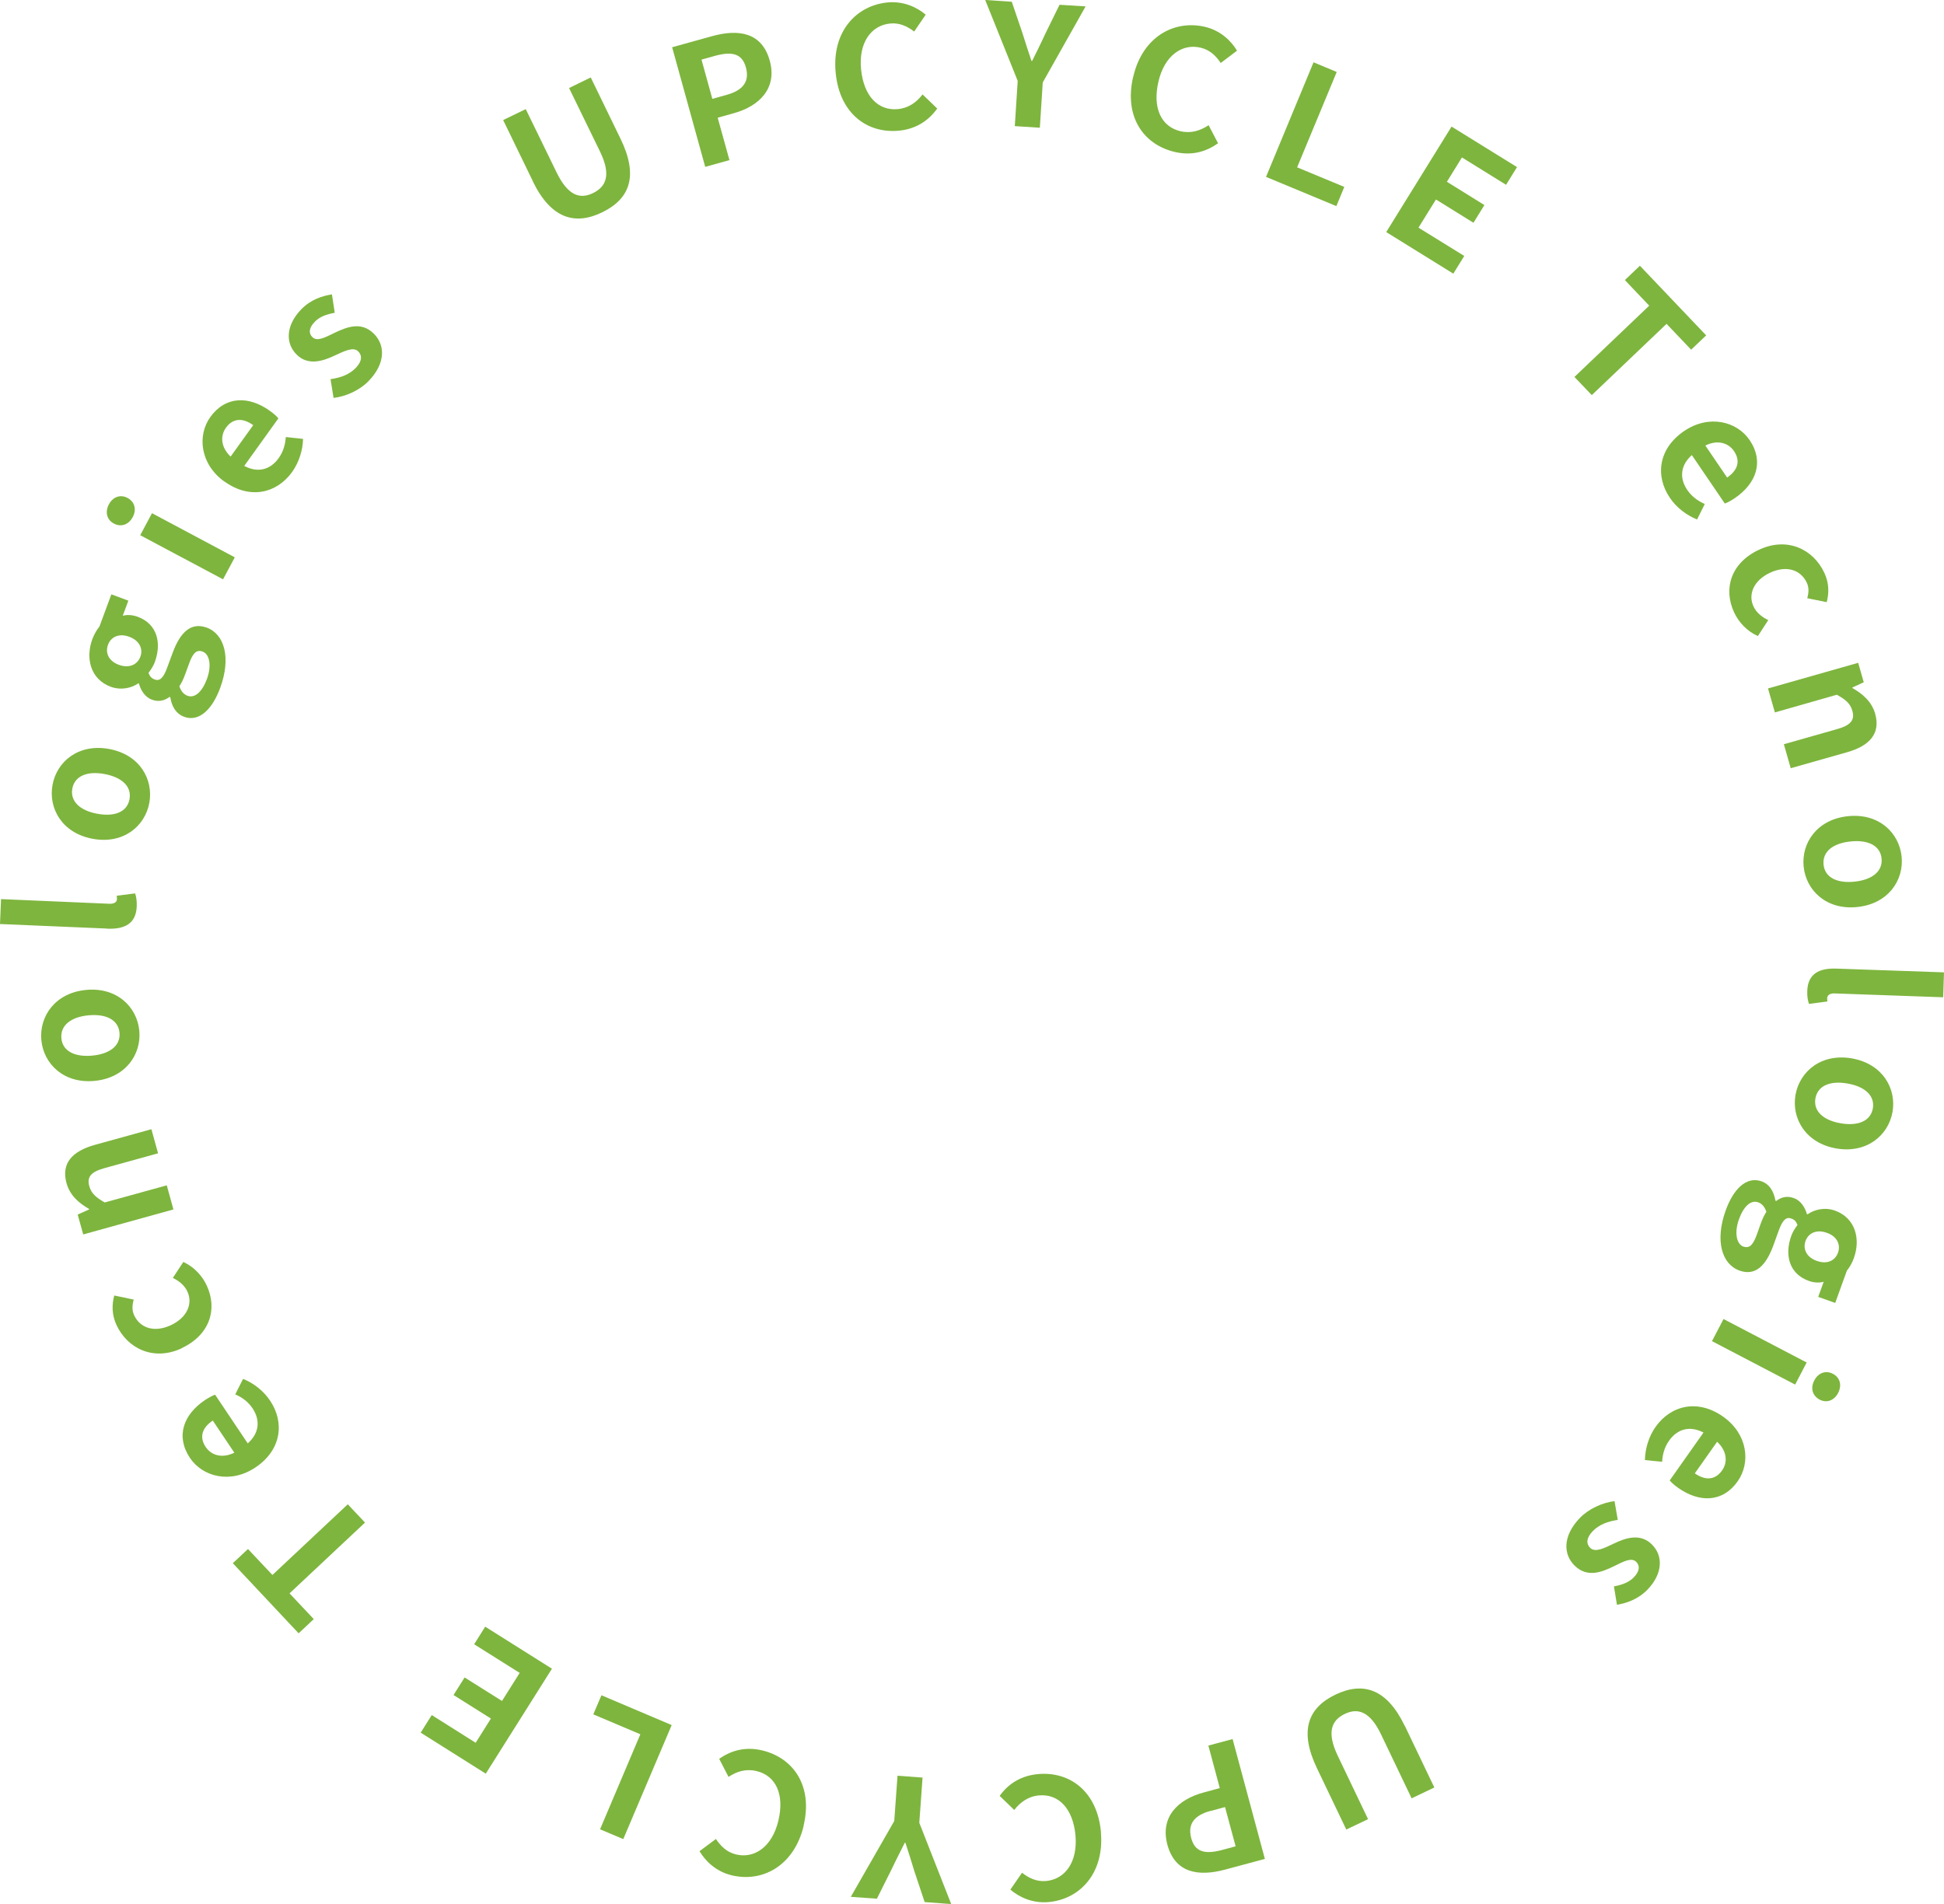 <?xml version="1.0" encoding="UTF-8"?>
<svg id="_レイヤー_2" data-name="レイヤー 2" xmlns="http://www.w3.org/2000/svg" viewBox="0 0 166.91 163.5">
  <defs>
    <style>
      .cls-1 {
        fill: #7eb53e;
        stroke-width: 0px;
      }
    </style>
  </defs>
  <g id="_レイヤー_1-2" data-name="レイヤー 1">
    <g>
      <path class="cls-1" d="M120.62,148.21l2.53,5.29-1.95.93-2.61-5.46c-.95-2-1.99-2.33-3.12-1.79-1.16.55-1.57,1.58-.62,3.58l2.61,5.46-1.87.89-2.53-5.29c-1.52-3.19-.77-5.16,1.61-6.3,2.37-1.13,4.41-.5,5.94,2.69Z"/>
      <path class="cls-1" d="M108.61,159.63l-3.42.92c-2.31.62-4.3.29-4.96-2.14-.63-2.35.87-3.88,3.11-4.48l1.39-.38-.98-3.65,2.08-.56,2.77,10.29ZM103.93,155.51c-1.44.39-1.97,1.17-1.65,2.35.32,1.19,1.19,1.39,2.63,1.01l1.18-.32-.91-3.37-1.25.34Z"/>
      <path class="cls-1" d="M94.52,157.35c.31,3.49-1.78,5.75-4.5,5.99-1.37.12-2.51-.42-3.27-1.07l1-1.45c.6.47,1.26.78,2.07.71,1.63-.15,2.72-1.63,2.52-3.91-.21-2.3-1.44-3.59-3.13-3.44-.93.08-1.6.58-2.13,1.25l-1.25-1.21c.79-1.1,1.89-1.74,3.29-1.87,2.72-.25,5.1,1.47,5.41,5.01Z"/>
      <path class="cls-1" d="M78.93,156.53l2.74,6.98-2.28-.17-.89-2.67c-.25-.81-.48-1.58-.76-2.42h-.06c-.39.79-.77,1.51-1.13,2.28l-1.26,2.52-2.24-.16,3.73-6.51.28-3.89,2.15.16-.28,3.89Z"/>
      <path class="cls-1" d="M69,156.8c-.82,3.41-3.52,4.88-6.18,4.24-1.33-.32-2.24-1.2-2.76-2.07l1.41-1.05c.42.63.94,1.14,1.73,1.33,1.59.38,3.1-.67,3.63-2.9.54-2.25-.21-3.86-1.87-4.26-.91-.22-1.7.03-2.41.5l-.8-1.55c1.1-.78,2.35-1.05,3.71-.72,2.65.64,4.36,3.03,3.53,6.48Z"/>
      <path class="cls-1" d="M53.51,157.93l-1.99-.84,3.46-8.16-4.04-1.71.7-1.64,6.03,2.56-4.16,9.8Z"/>
      <path class="cls-1" d="M41.72,152.32l-5.6-3.53.95-1.51,3.77,2.38,1.31-2.08-3.21-2.02.95-1.51,3.21,2.02,1.52-2.41-3.91-2.46.95-1.51,5.73,3.61-5.68,9.01Z"/>
      <path class="cls-1" d="M24.86,136.83l2.08,2.21-1.3,1.22-5.65-6.02,1.3-1.22,2.1,2.23,6.47-6.07,1.48,1.57-6.47,6.07Z"/>
      <path class="cls-1" d="M21.94,126.01c-2.16,1.45-4.55.8-5.63-.81-1.25-1.87-.55-3.74,1.29-4.97.33-.22.68-.4.87-.46l2.8,4.18c1-.88,1.09-1.99.42-3-.37-.56-.86-.93-1.49-1.21l.67-1.33c.9.36,1.76,1.03,2.32,1.87,1.27,1.9.96,4.25-1.25,5.73ZM18.27,121.99c-.9.6-1.19,1.4-.61,2.27.48.71,1.4,1.01,2.46.49l-1.85-2.76Z"/>
      <path class="cls-1" d="M15.59,115.79c-2.43,1.12-4.66,0-5.59-2.01-.42-.91-.39-1.78-.19-2.53l1.67.35c-.14.52-.15.94.04,1.35.53,1.14,1.78,1.49,3.15.85,1.38-.64,1.91-1.83,1.42-2.89-.24-.53-.73-.92-1.25-1.17l.9-1.37c.94.43,1.63,1.2,2.01,2.02.95,2.05.26,4.26-2.17,5.39Z"/>
      <path class="cls-1" d="M7.14,105.99l-.47-1.69.98-.44v-.04c-.87-.5-1.64-1.15-1.94-2.22-.47-1.7.49-2.75,2.45-3.29l4.84-1.34.57,2.07-4.59,1.27c-1.21.33-1.53.79-1.31,1.56.18.65.6.97,1.32,1.39l5.33-1.47.57,2.07-7.76,2.15Z"/>
      <path class="cls-1" d="M8.13,92.82c-2.66.26-4.39-1.47-4.58-3.5-.19-2.03,1.17-4.05,3.83-4.31,2.66-.26,4.39,1.47,4.58,3.5.19,2.03-1.17,4.05-3.83,4.31ZM7.6,87.19c-1.5.14-2.43.86-2.33,1.97s1.15,1.63,2.66,1.49c1.52-.15,2.43-.86,2.33-1.97-.11-1.1-1.14-1.63-2.66-1.49Z"/>
      <path class="cls-1" d="M9.2,79.74l-9.2-.39.09-2.14,9.29.4c.49.02.66-.19.66-.4,0-.09,0-.15-.02-.29l1.58-.2c.09.25.16.61.14,1.12-.06,1.49-1.05,1.97-2.54,1.91Z"/>
      <path class="cls-1" d="M7.95,72.03c-2.63-.49-3.81-2.62-3.44-4.63s2.24-3.57,4.87-3.08c2.63.49,3.81,2.62,3.44,4.63s-2.24,3.57-4.87,3.08ZM8.98,66.47c-1.48-.28-2.57.16-2.77,1.25-.2,1.09.66,1.89,2.14,2.16,1.5.28,2.57-.16,2.77-1.25.2-1.09-.65-1.88-2.14-2.16Z"/>
      <path class="cls-1" d="M15.78,61.54c-.63-.23-1.03-.83-1.16-1.67l-.07-.02c-.4.3-.9.46-1.52.23-.57-.21-.95-.8-1.1-1.38l-.05-.02c-.57.4-1.47.62-2.36.3-1.77-.65-2.19-2.47-1.59-4.1.16-.42.39-.81.61-1.08l1.02-2.76,1.46.54-.48,1.3c.33-.1.8-.09,1.27.08,1.7.62,2.08,2.26,1.48,3.9-.11.3-.31.63-.54.92.1.27.22.45.53.57.4.15.73-.07,1.06-.98l.48-1.3c.68-1.85,1.62-2.65,2.94-2.17,1.52.56,2.09,2.6,1.15,5.16-.66,1.81-1.79,2.98-3.12,2.49ZM11.09,54.68c-.88-.32-1.57.01-1.82.7-.25.68.06,1.39.93,1.71.9.33,1.6-.02,1.85-.69.25-.67-.06-1.39-.96-1.72ZM17.38,55.95c-.54-.2-.84.2-1.14,1.02l-.34.93c-.17.47-.33.78-.5,1.03.14.44.39.7.7.82.63.23,1.26-.34,1.67-1.45.42-1.15.22-2.13-.38-2.35Z"/>
      <path class="cls-1" d="M9.78,44.96c-.61-.32-.78-.99-.43-1.65.34-.64.99-.88,1.6-.55.62.33.79,1,.45,1.64-.35.66-1,.89-1.62.56ZM12.04,45.96l1.01-1.89,7.11,3.79-1.01,1.89-7.11-3.79Z"/>
      <path class="cls-1" d="M19.27,41.36c-2.11-1.52-2.34-3.98-1.21-5.55,1.31-1.82,3.31-1.82,5.11-.53.33.23.62.5.73.65l-2.93,4.08c1.18.63,2.25.32,2.95-.66.39-.54.57-1.14.62-1.82l1.48.16c-.02.97-.35,2.01-.93,2.83-1.33,1.86-3.64,2.39-5.8.84ZM21.74,36.51c-.88-.63-1.72-.63-2.34.22-.5.7-.45,1.67.4,2.48l1.94-2.7Z"/>
      <path class="cls-1" d="M28.64,34.18l-.26-1.62c.91-.13,1.62-.41,2.15-.95.57-.58.58-1.09.22-1.44-.43-.42-1.22,0-2.05.38-1,.47-2.25.86-3.21-.08-1.03-1-.93-2.56.37-3.9.82-.85,1.81-1.16,2.64-1.29l.24,1.58c-.71.13-1.3.34-1.71.77-.52.53-.54,1-.21,1.32.42.41,1.1.02,1.93-.38,1.04-.49,2.26-.98,3.33.07,1.01.98,1.04,2.58-.45,4.1-.76.78-1.94,1.31-2.98,1.43Z"/>
      <path class="cls-1" d="M45.76,15.58l-2.56-5.27,1.94-.94,2.65,5.44c.97,1.99,2,2.32,3.13,1.77,1.15-.56,1.56-1.59.59-3.58l-2.65-5.44,1.86-.91,2.56,5.27c1.55,3.18.81,5.15-1.57,6.31-2.36,1.15-4.41.53-5.96-2.65Z"/>
      <path class="cls-1" d="M57.7,4.06l3.42-.95c2.3-.64,4.3-.33,4.97,2.1.65,2.34-.85,3.89-3.08,4.51l-1.39.39,1.01,3.64-2.08.58-2.84-10.27ZM62.41,8.14c1.43-.4,1.96-1.18,1.63-2.36-.33-1.19-1.2-1.38-2.63-.99l-1.18.33.93,3.37,1.25-.35Z"/>
      <path class="cls-1" d="M71.75,6.24c-.34-3.49,1.73-5.76,4.45-6.03,1.36-.13,2.52.4,3.28,1.05l-.99,1.45c-.6-.46-1.26-.77-2.07-.69-1.63.16-2.71,1.65-2.49,3.93.23,2.3,1.46,3.58,3.16,3.42.93-.09,1.6-.59,2.12-1.26l1.26,1.21c-.79,1.1-1.88,1.76-3.27,1.9-2.71.27-5.11-1.44-5.45-4.97Z"/>
      <path class="cls-1" d="M87.38,6.95l-2.79-6.95,2.28.15.91,2.67c.25.81.5,1.57.78,2.41h.06c.39-.79.76-1.52,1.11-2.29l1.24-2.53,2.24.14-3.68,6.53-.25,3.89-2.15-.14.25-3.89Z"/>
      <path class="cls-1" d="M97.3,6.59c.79-3.42,3.49-4.9,6.14-4.29,1.34.31,2.25,1.19,2.77,2.05l-1.4,1.06c-.42-.63-.95-1.14-1.74-1.32-1.59-.37-3.1.7-3.61,2.93-.52,2.26.24,3.86,1.9,4.25.91.21,1.7-.05,2.41-.52l.81,1.55c-1.1.79-2.34,1.07-3.71.75-2.66-.62-4.38-2.99-3.58-6.45Z"/>
      <path class="cls-1" d="M112.78,5.35l1.99.83-3.4,8.19,4.05,1.68-.68,1.65-6.04-2.51,4.08-9.84Z"/>
      <path class="cls-1" d="M124.63,10.87l5.62,3.48-.94,1.52-3.79-2.35-1.29,2.09,3.22,2-.94,1.52-3.22-2-1.5,2.42,3.93,2.43-.94,1.52-5.76-3.57,5.61-9.06Z"/>
      <path class="cls-1" d="M141.6,26.25l-2.09-2.2,1.29-1.23,5.69,5.98-1.29,1.23-2.11-2.22-6.42,6.12-1.49-1.56,6.42-6.12Z"/>
      <path class="cls-1" d="M144.59,37.02c2.15-1.46,4.54-.83,5.63.77,1.26,1.86.57,3.73-1.26,4.98-.33.23-.68.41-.87.47l-2.83-4.16c-1,.89-1.07,2-.39,3,.38.55.87.92,1.5,1.2l-.66,1.33c-.9-.36-1.77-1.02-2.33-1.85-1.29-1.89-.99-4.24,1.21-5.74ZM148.29,41.01c.89-.61,1.18-1.4.59-2.27-.48-.71-1.41-1-2.46-.48l1.87,2.75Z"/>
      <path class="cls-1" d="M151.03,47.21c2.42-1.14,4.66-.04,5.6,1.97.43.91.41,1.77.21,2.53l-1.67-.34c.14-.52.15-.94-.05-1.35-.54-1.13-1.79-1.48-3.16-.83-1.38.65-1.9,1.85-1.4,2.9.25.53.73.91,1.26,1.16l-.89,1.37c-.95-.42-1.64-1.19-2.03-2.01-.96-2.04-.3-4.26,2.12-5.4Z"/>
      <path class="cls-1" d="M159.54,56.91l.48,1.68-.98.45v.04c.87.5,1.65,1.14,1.96,2.21.48,1.7-.47,2.76-2.42,3.31l-4.83,1.37-.59-2.06,4.58-1.3c1.2-.34,1.52-.8,1.3-1.57-.18-.65-.6-.97-1.33-1.38l-5.32,1.52-.59-2.06,7.74-2.2Z"/>
      <path class="cls-1" d="M158.66,70.09c2.66-.28,4.4,1.43,4.61,3.46.21,2.03-1.14,4.06-3.8,4.34-2.66.28-4.4-1.43-4.61-3.46-.21-2.03,1.14-4.06,3.8-4.34ZM159.24,75.71c1.5-.16,2.42-.88,2.31-1.99s-1.17-1.62-2.67-1.46c-1.52.16-2.42.88-2.31,1.99.11,1.1,1.15,1.62,2.67,1.46Z"/>
      <path class="cls-1" d="M157.7,83.18l9.21.32-.07,2.14-9.3-.33c-.49-.02-.65.2-.66.4,0,.09,0,.15.02.29l-1.58.21c-.09-.25-.17-.6-.15-1.11.05-1.49,1.03-1.98,2.53-1.92Z"/>
      <path class="cls-1" d="M159.01,90.89c2.63.47,3.83,2.59,3.48,4.6-.36,2.01-2.21,3.59-4.85,3.13-2.63-.47-3.83-2.59-3.48-4.6.36-2.01,2.21-3.59,4.85-3.13ZM158.03,96.46c1.49.26,2.57-.18,2.77-1.27.19-1.09-.67-1.88-2.16-2.14-1.5-.27-2.57.18-2.77,1.27-.19,1.09.66,1.88,2.16,2.14Z"/>
      <path class="cls-1" d="M151.26,101.45c.64.23,1.03.82,1.18,1.66l.07.02c.4-.31.9-.47,1.52-.24.57.2.95.79,1.11,1.37l.05.02c.57-.4,1.47-.64,2.36-.32,1.77.64,2.21,2.45,1.62,4.08-.15.43-.38.81-.6,1.08l-1,2.77-1.46-.52.47-1.3c-.33.1-.8.1-1.27-.07-1.71-.61-2.1-2.24-1.51-3.88.11-.3.3-.63.53-.92-.1-.27-.22-.45-.53-.56-.41-.15-.73.08-1.06.98l-.47,1.3c-.67,1.85-1.6,2.66-2.92,2.19-1.53-.55-2.11-2.58-1.19-5.15.65-1.81,1.76-2.99,3.1-2.51ZM149.7,107.05c.54.19.84-.21,1.14-1.03l.33-.93c.17-.47.33-.78.49-1.03-.15-.44-.39-.7-.7-.81-.64-.23-1.26.35-1.66,1.47-.41,1.15-.2,2.13.4,2.34ZM156,108.28c.88.32,1.57-.03,1.81-.71s-.07-1.39-.95-1.7c-.91-.33-1.6.03-1.84.7s.07,1.39.97,1.71Z"/>
      <path class="cls-1" d="M155.12,117l-.99,1.9-7.14-3.73.99-1.9,7.13,3.73ZM157.38,117.98c.61.32.78.98.44,1.64-.34.65-.98.89-1.59.57-.62-.33-.8-.99-.46-1.64.34-.66.99-.9,1.61-.57Z"/>
      <path class="cls-1" d="M147.94,121.65c2.13,1.5,2.38,3.96,1.26,5.55-1.29,1.84-3.29,1.85-5.1.58-.33-.23-.62-.49-.74-.65l2.9-4.11c-1.18-.62-2.25-.3-2.95.69-.39.55-.56,1.14-.6,1.82l-1.48-.15c.02-.97.33-2.02.91-2.84,1.32-1.87,3.63-2.42,5.8-.89ZM145.51,126.52c.88.62,1.73.61,2.34-.24.5-.7.44-1.67-.42-2.47l-1.92,2.72Z"/>
      <path class="cls-1" d="M138.62,128.9l.28,1.62c-.91.14-1.62.42-2.15.97-.57.59-.57,1.09-.21,1.44.44.42,1.22,0,2.05-.39,1-.48,2.24-.88,3.21.06,1.04,1,.95,2.56-.34,3.9-.82.85-1.81,1.17-2.63,1.31l-.26-1.58c.7-.13,1.3-.35,1.71-.78.52-.54.53-1.01.2-1.33-.42-.41-1.11-.01-1.93.39-1.04.5-2.25.99-3.33-.04-1.02-.98-1.06-2.57.42-4.11.76-.79,1.93-1.32,2.97-1.45Z"/>
    </g>
  </g>
</svg>